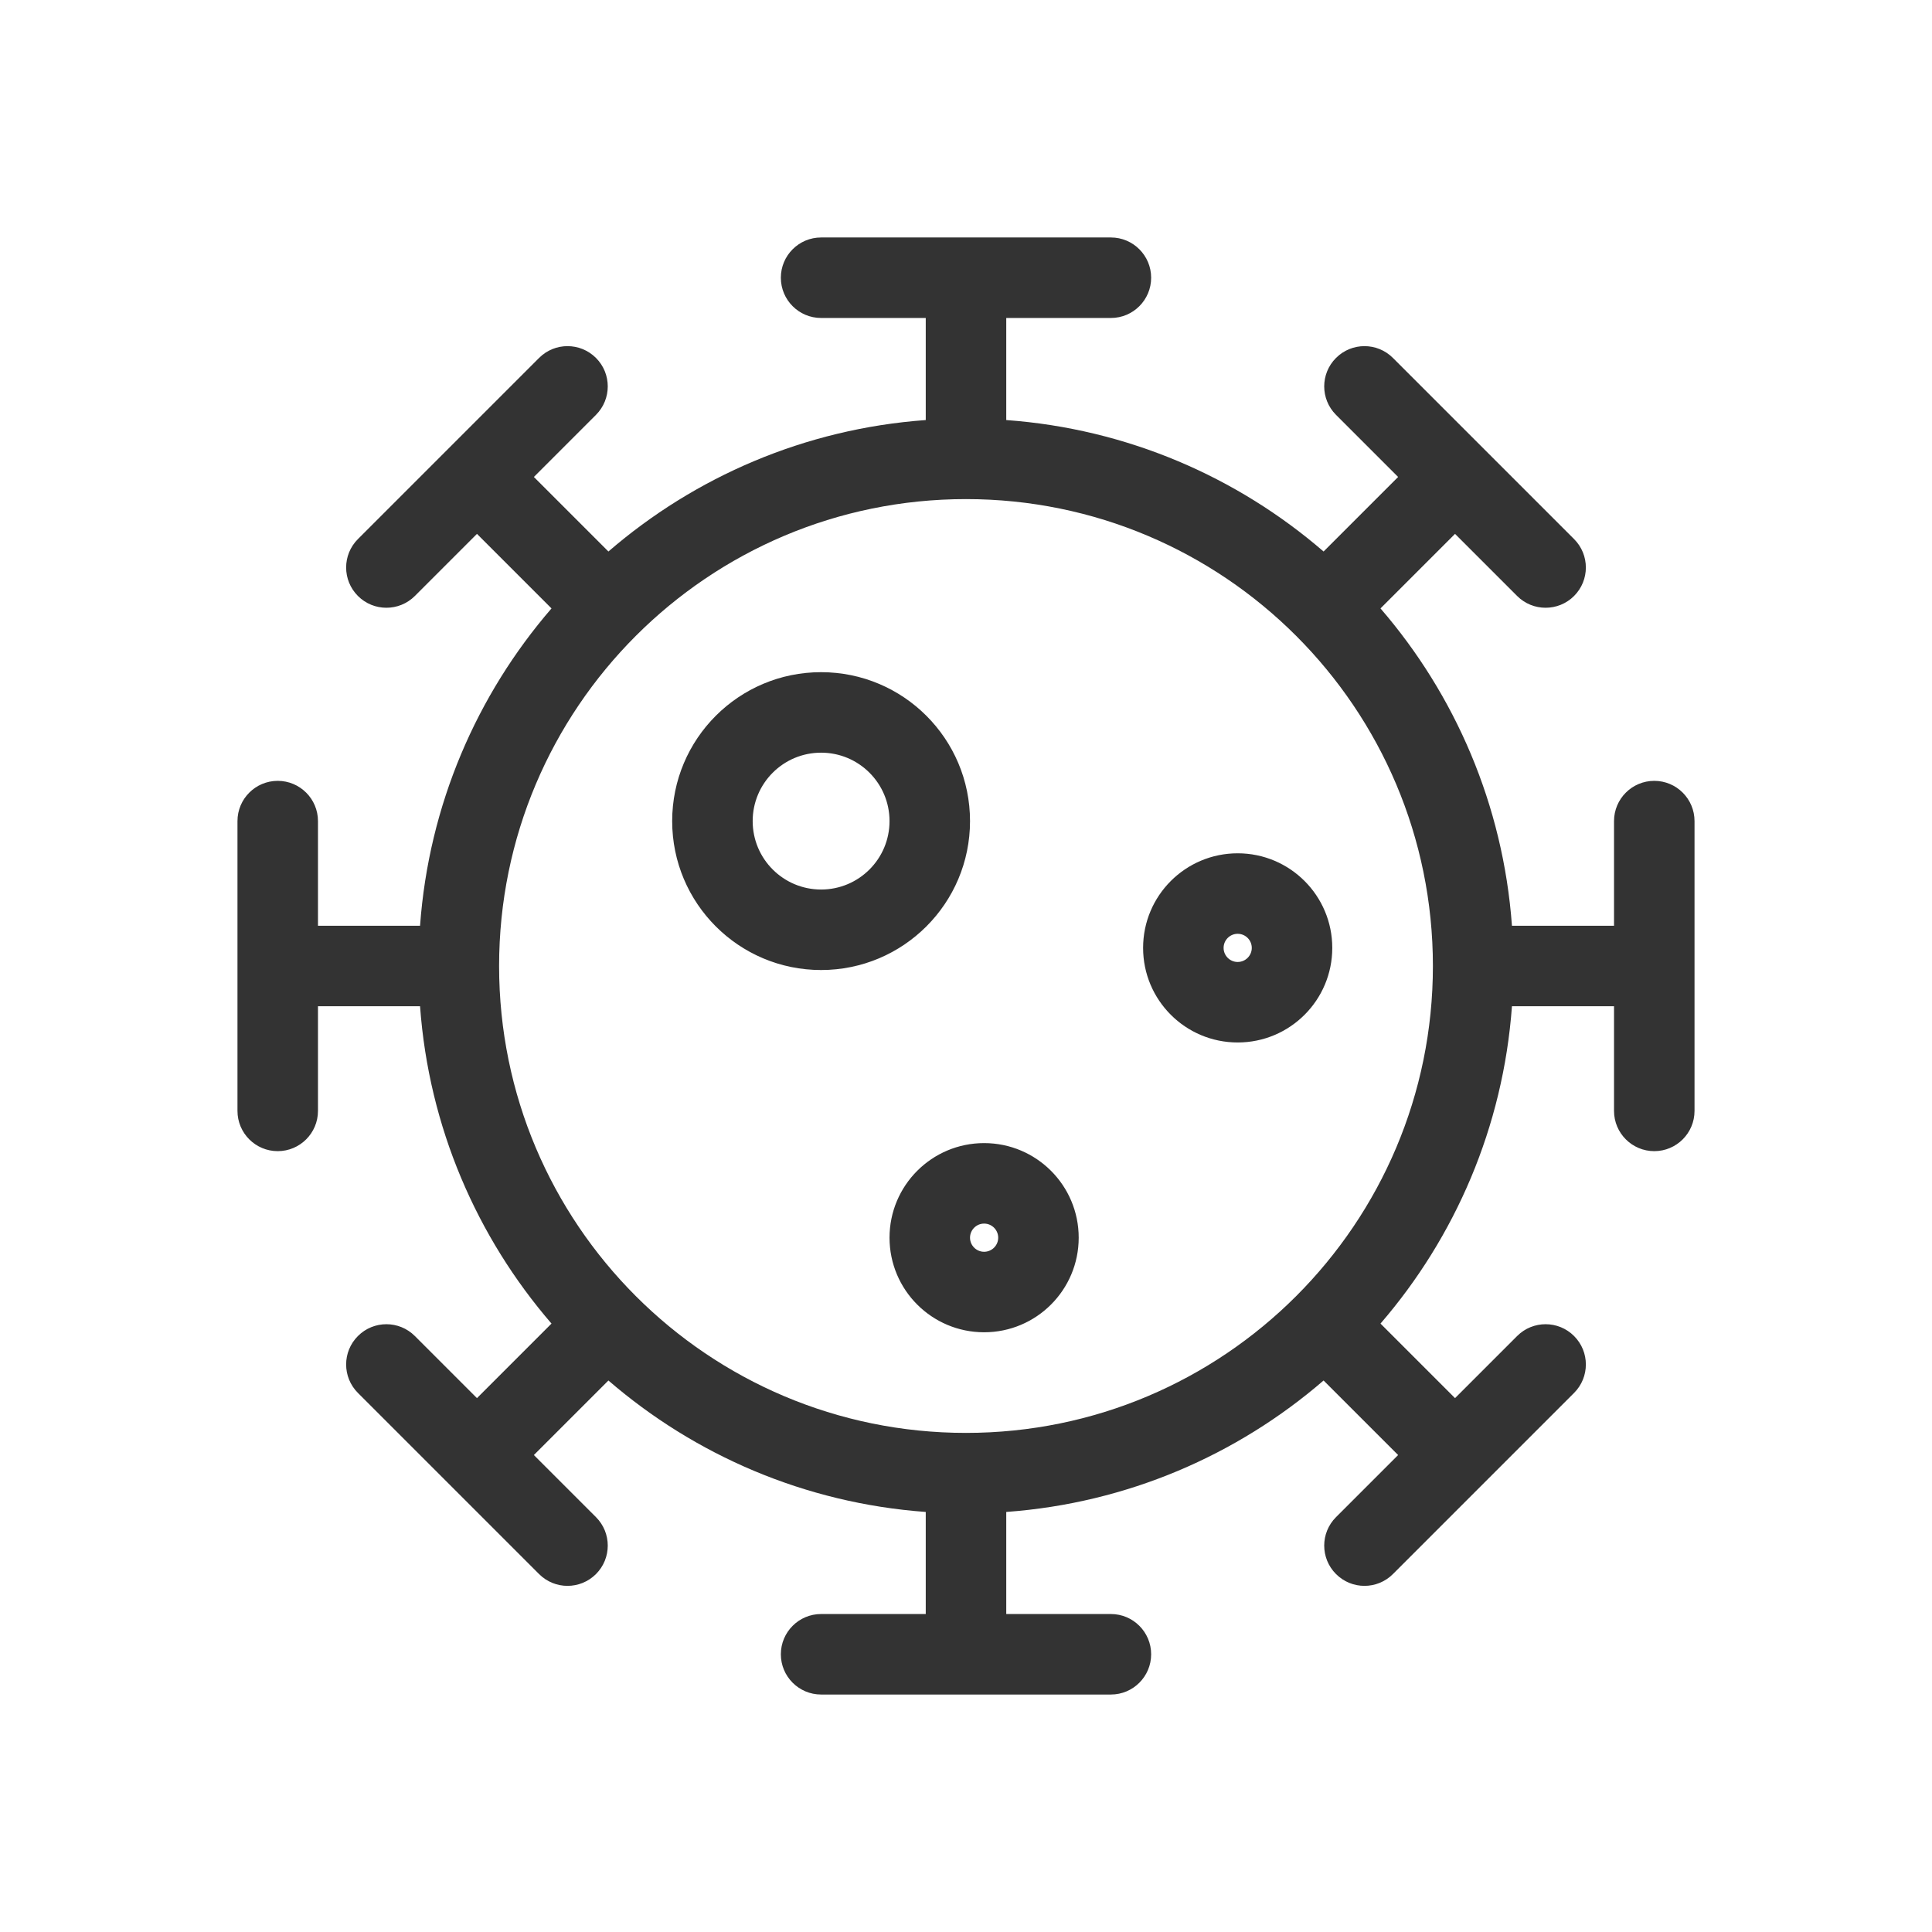 <svg width="48" height="48" viewBox="0 0 48 48" fill="none" xmlns="http://www.w3.org/2000/svg">
<rect width="48" height="48" fill="white"/>
<path fill-rule="evenodd" clip-rule="evenodd" d="M20.4 5.9C19.848 5.9 19.4 6.348 19.4 6.9C19.4 7.452 19.848 7.9 20.4 7.9H23V10.436C19.996 10.654 17.263 11.848 15.116 13.702L13.264 11.85L14.807 10.307C15.197 9.916 15.197 9.283 14.807 8.893C14.416 8.502 13.783 8.502 13.393 8.893L8.893 13.393C8.502 13.783 8.502 14.416 8.893 14.807C9.283 15.197 9.916 15.197 10.307 14.807L11.85 13.264L13.702 15.116C11.848 17.263 10.654 19.996 10.436 23H7.9L7.9 20.4C7.9 19.848 7.452 19.4 6.9 19.4C6.348 19.4 5.9 19.848 5.9 20.4V27.6C5.9 28.152 6.348 28.6 6.9 28.6C7.452 28.6 7.9 28.152 7.9 27.6L7.9 25H10.436C10.654 28.003 11.848 30.736 13.702 32.884L11.85 34.736L10.307 33.193C9.916 32.802 9.283 32.802 8.893 33.193C8.502 33.583 8.502 34.217 8.893 34.607L13.393 39.107C13.783 39.498 14.416 39.498 14.807 39.107C15.197 38.717 15.197 38.083 14.807 37.693L13.264 36.15L15.116 34.298C17.263 36.152 19.996 37.345 23 37.564V40.1H20.4C19.848 40.1 19.4 40.548 19.4 41.1C19.4 41.652 19.848 42.1 20.4 42.1H27.6C28.152 42.1 28.6 41.652 28.6 41.1C28.6 40.548 28.152 40.1 27.6 40.1H25V37.564C28.003 37.345 30.736 36.152 32.884 34.298L34.736 36.15L33.193 37.693C32.802 38.083 32.802 38.717 33.193 39.107C33.583 39.498 34.217 39.498 34.607 39.107L39.107 34.607C39.498 34.217 39.498 33.583 39.107 33.193C38.717 32.802 38.083 32.802 37.693 33.193L36.15 34.736L34.298 32.884C36.152 30.736 37.345 28.003 37.564 25H40.1V27.6C40.1 28.152 40.548 28.6 41.1 28.6C41.652 28.6 42.1 28.152 42.1 27.6V20.4C42.1 19.848 41.652 19.4 41.1 19.4C40.548 19.4 40.1 19.848 40.1 20.4V23H37.564C37.345 19.996 36.152 17.263 34.298 15.116L36.15 13.264L37.693 14.807C38.083 15.197 38.717 15.197 39.107 14.807C39.498 14.416 39.498 13.783 39.107 13.393L34.607 8.893C34.217 8.502 33.583 8.502 33.193 8.893C32.802 9.283 32.802 9.916 33.193 10.307L34.736 11.85L32.884 13.702C30.736 11.848 28.003 10.654 25 10.436V7.9H27.6C28.152 7.9 28.6 7.452 28.6 6.9C28.6 6.348 28.152 5.9 27.6 5.9H20.4ZM24 12.4C30.406 12.4 35.6 17.593 35.6 24C35.6 30.406 30.406 35.6 24 35.6C17.593 35.6 12.4 30.406 12.4 24C12.4 17.593 17.593 12.4 24 12.4ZM30.4 23.55C30.4 23.357 30.557 23.2 30.75 23.2C30.943 23.2 31.1 23.357 31.1 23.55C31.1 23.743 30.943 23.9 30.75 23.9C30.557 23.9 30.4 23.743 30.4 23.55ZM30.75 21.2C29.452 21.2 28.4 22.252 28.4 23.55C28.4 24.848 29.452 25.9 30.75 25.9C32.048 25.9 33.1 24.848 33.1 23.55C33.1 22.252 32.048 21.2 30.75 21.2ZM24.45 30.4C24.257 30.4 24.1 30.557 24.1 30.75C24.1 30.943 24.257 31.1 24.45 31.1C24.643 31.1 24.8 30.943 24.8 30.75C24.8 30.557 24.643 30.4 24.45 30.4ZM22.1 30.75C22.1 29.452 23.152 28.4 24.45 28.4C25.748 28.4 26.8 29.452 26.8 30.75C26.8 32.048 25.748 33.1 24.45 33.1C23.152 33.1 22.1 32.048 22.1 30.75ZM18.7 20.4C18.7 19.461 19.461 18.7 20.4 18.7C21.339 18.7 22.1 19.461 22.1 20.4C22.1 21.339 21.339 22.1 20.4 22.1C19.461 22.1 18.7 21.339 18.7 20.4ZM20.4 16.7C18.356 16.7 16.7 18.356 16.7 20.4C16.7 22.443 18.356 24.1 20.4 24.1C22.443 24.1 24.1 22.443 24.1 20.4C24.1 18.356 22.443 16.7 20.4 16.7Z" fill="#333333"/>
</svg>
